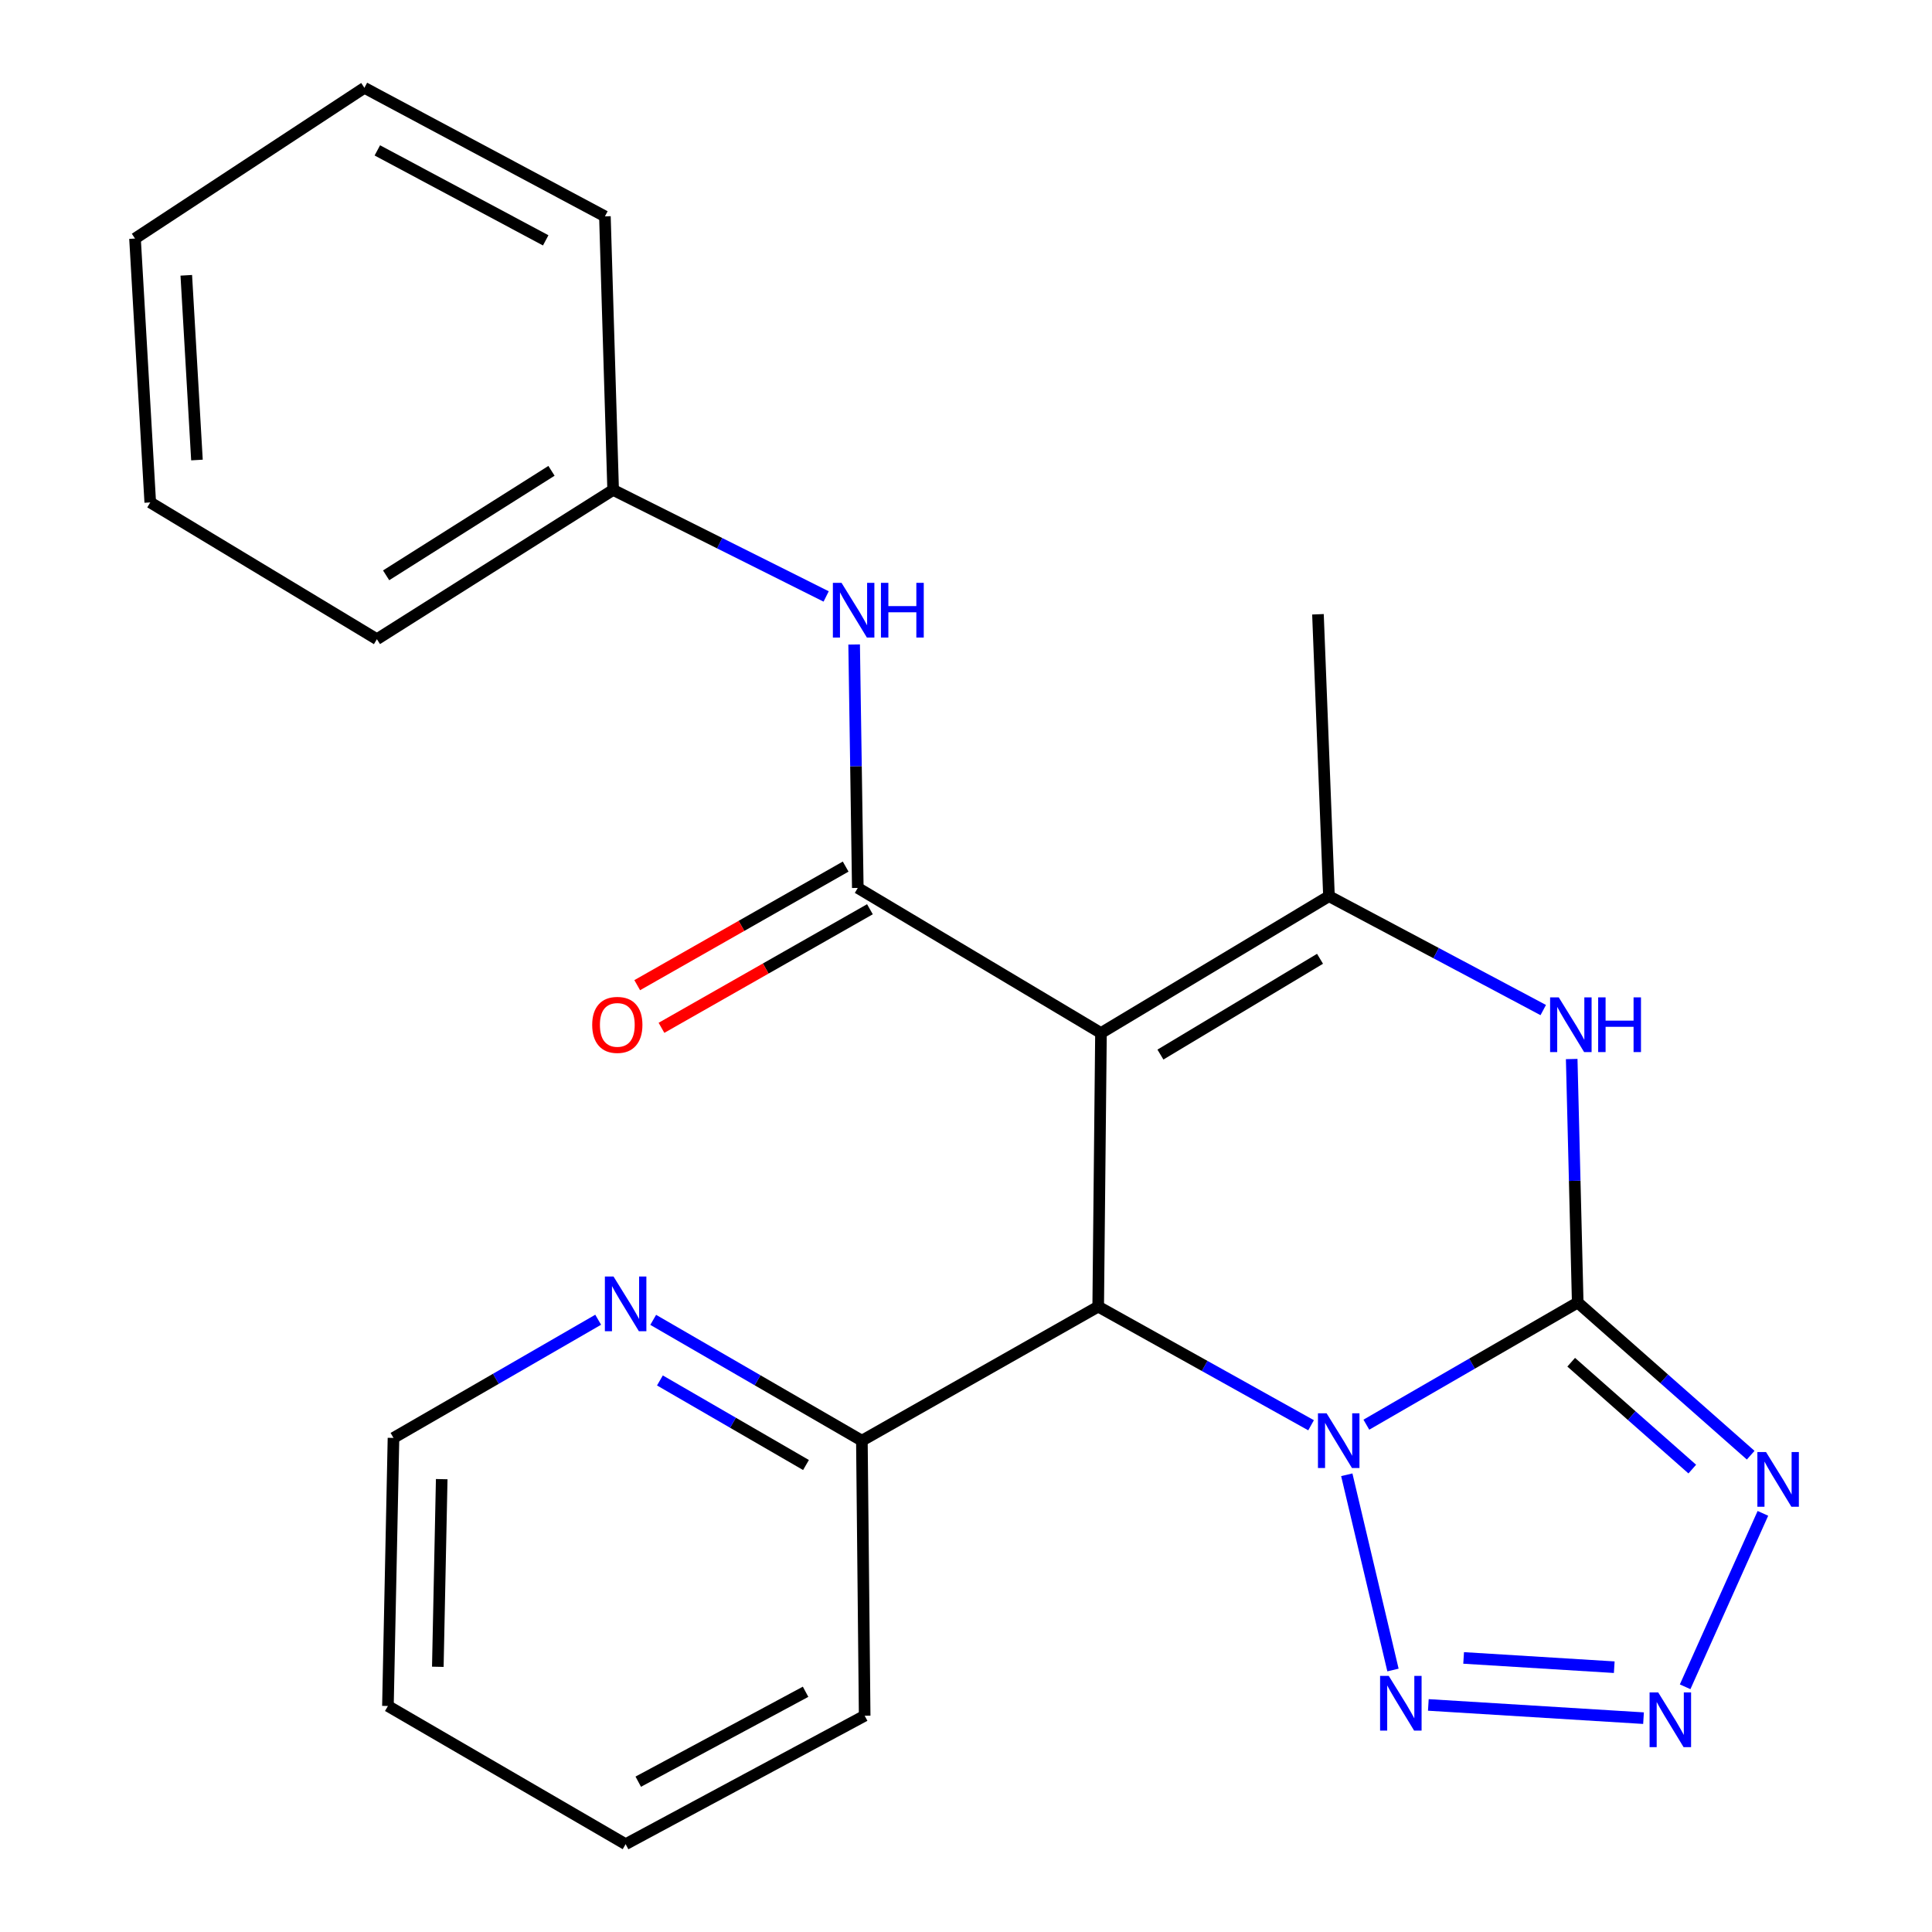<?xml version='1.0' encoding='iso-8859-1'?>
<svg version='1.1' baseProfile='full'
              xmlns='http://www.w3.org/2000/svg'
                      xmlns:rdkit='http://www.rdkit.org/xml'
                      xmlns:xlink='http://www.w3.org/1999/xlink'
                  xml:space='preserve'
width='1000px' height='1000px' viewBox='0 0 1000 1000'>
<!-- END OF HEADER -->
<rect style='opacity:1.0;fill:#FFFFFF;stroke:none' width='1000' height='1000' x='0' y='0'> </rect>
<path class='bond-0' d='M 707.225,737.416 L 761.925,705.801' style='fill:none;fill-rule:evenodd;stroke:#0000FF;stroke-width:6px;stroke-linecap:butt;stroke-linejoin:miter;stroke-opacity:1' />
<path class='bond-0' d='M 761.925,705.801 L 816.625,674.187' style='fill:none;fill-rule:evenodd;stroke:#000000;stroke-width:6px;stroke-linecap:butt;stroke-linejoin:miter;stroke-opacity:1' />
<path class='bond-2' d='M 678.61,737.716 L 623.518,707.01' style='fill:none;fill-rule:evenodd;stroke:#0000FF;stroke-width:6px;stroke-linecap:butt;stroke-linejoin:miter;stroke-opacity:1' />
<path class='bond-2' d='M 623.518,707.01 L 568.425,676.304' style='fill:none;fill-rule:evenodd;stroke:#000000;stroke-width:6px;stroke-linecap:butt;stroke-linejoin:miter;stroke-opacity:1' />
<path class='bond-7' d='M 697.09,763.339 L 721.002,864.393' style='fill:none;fill-rule:evenodd;stroke:#0000FF;stroke-width:6px;stroke-linecap:butt;stroke-linejoin:miter;stroke-opacity:1' />
<path class='bond-3' d='M 816.625,674.187 L 861.39,713.697' style='fill:none;fill-rule:evenodd;stroke:#000000;stroke-width:6px;stroke-linecap:butt;stroke-linejoin:miter;stroke-opacity:1' />
<path class='bond-3' d='M 861.39,713.697 L 906.156,753.208' style='fill:none;fill-rule:evenodd;stroke:#0000FF;stroke-width:6px;stroke-linecap:butt;stroke-linejoin:miter;stroke-opacity:1' />
<path class='bond-3' d='M 813.247,705.083 L 844.583,732.741' style='fill:none;fill-rule:evenodd;stroke:#000000;stroke-width:6px;stroke-linecap:butt;stroke-linejoin:miter;stroke-opacity:1' />
<path class='bond-3' d='M 844.583,732.741 L 875.919,760.398' style='fill:none;fill-rule:evenodd;stroke:#0000FF;stroke-width:6px;stroke-linecap:butt;stroke-linejoin:miter;stroke-opacity:1' />
<path class='bond-5' d='M 816.625,674.187 L 815.066,611.169' style='fill:none;fill-rule:evenodd;stroke:#000000;stroke-width:6px;stroke-linecap:butt;stroke-linejoin:miter;stroke-opacity:1' />
<path class='bond-5' d='M 815.066,611.169 L 813.508,548.151' style='fill:none;fill-rule:evenodd;stroke:#0000FF;stroke-width:6px;stroke-linecap:butt;stroke-linejoin:miter;stroke-opacity:1' />
<path class='bond-1' d='M 569.864,534.699 L 568.425,676.304' style='fill:none;fill-rule:evenodd;stroke:#000000;stroke-width:6px;stroke-linecap:butt;stroke-linejoin:miter;stroke-opacity:1' />
<path class='bond-4' d='M 569.864,534.699 L 687.875,463.862' style='fill:none;fill-rule:evenodd;stroke:#000000;stroke-width:6px;stroke-linecap:butt;stroke-linejoin:miter;stroke-opacity:1' />
<path class='bond-4' d='M 600.638,545.851 L 683.246,496.265' style='fill:none;fill-rule:evenodd;stroke:#000000;stroke-width:6px;stroke-linecap:butt;stroke-linejoin:miter;stroke-opacity:1' />
<path class='bond-6' d='M 569.864,534.699 L 443.994,459.586' style='fill:none;fill-rule:evenodd;stroke:#000000;stroke-width:6px;stroke-linecap:butt;stroke-linejoin:miter;stroke-opacity:1' />
<path class='bond-10' d='M 568.425,676.304 L 446.11,745.688' style='fill:none;fill-rule:evenodd;stroke:#000000;stroke-width:6px;stroke-linecap:butt;stroke-linejoin:miter;stroke-opacity:1' />
<path class='bond-24' d='M 912.477,783.309 L 872.222,873.083' style='fill:none;fill-rule:evenodd;stroke:#0000FF;stroke-width:6px;stroke-linecap:butt;stroke-linejoin:miter;stroke-opacity:1' />
<path class='bond-14' d='M 687.875,463.862 L 682.174,317.953' style='fill:none;fill-rule:evenodd;stroke:#000000;stroke-width:6px;stroke-linecap:butt;stroke-linejoin:miter;stroke-opacity:1' />
<path class='bond-25' d='M 687.875,463.862 L 743.33,493.333' style='fill:none;fill-rule:evenodd;stroke:#000000;stroke-width:6px;stroke-linecap:butt;stroke-linejoin:miter;stroke-opacity:1' />
<path class='bond-25' d='M 743.33,493.333 L 798.784,522.804' style='fill:none;fill-rule:evenodd;stroke:#0000FF;stroke-width:6px;stroke-linecap:butt;stroke-linejoin:miter;stroke-opacity:1' />
<path class='bond-9' d='M 443.994,459.586 L 443.048,396.588' style='fill:none;fill-rule:evenodd;stroke:#000000;stroke-width:6px;stroke-linecap:butt;stroke-linejoin:miter;stroke-opacity:1' />
<path class='bond-9' d='M 443.048,396.588 L 442.101,333.591' style='fill:none;fill-rule:evenodd;stroke:#0000FF;stroke-width:6px;stroke-linecap:butt;stroke-linejoin:miter;stroke-opacity:1' />
<path class='bond-11' d='M 437.714,448.547 L 383.767,479.236' style='fill:none;fill-rule:evenodd;stroke:#000000;stroke-width:6px;stroke-linecap:butt;stroke-linejoin:miter;stroke-opacity:1' />
<path class='bond-11' d='M 383.767,479.236 L 329.821,509.924' style='fill:none;fill-rule:evenodd;stroke:#FF0000;stroke-width:6px;stroke-linecap:butt;stroke-linejoin:miter;stroke-opacity:1' />
<path class='bond-11' d='M 450.273,470.625 L 396.327,501.313' style='fill:none;fill-rule:evenodd;stroke:#000000;stroke-width:6px;stroke-linecap:butt;stroke-linejoin:miter;stroke-opacity:1' />
<path class='bond-11' d='M 396.327,501.313 L 342.38,532.002' style='fill:none;fill-rule:evenodd;stroke:#FF0000;stroke-width:6px;stroke-linecap:butt;stroke-linejoin:miter;stroke-opacity:1' />
<path class='bond-8' d='M 739.306,882.467 L 850.683,889.317' style='fill:none;fill-rule:evenodd;stroke:#0000FF;stroke-width:6px;stroke-linecap:butt;stroke-linejoin:miter;stroke-opacity:1' />
<path class='bond-8' d='M 757.572,858.142 L 835.535,862.938' style='fill:none;fill-rule:evenodd;stroke:#0000FF;stroke-width:6px;stroke-linecap:butt;stroke-linejoin:miter;stroke-opacity:1' />
<path class='bond-13' d='M 427.615,308.724 L 372.488,281.152' style='fill:none;fill-rule:evenodd;stroke:#0000FF;stroke-width:6px;stroke-linecap:butt;stroke-linejoin:miter;stroke-opacity:1' />
<path class='bond-13' d='M 372.488,281.152 L 317.361,253.579' style='fill:none;fill-rule:evenodd;stroke:#000000;stroke-width:6px;stroke-linecap:butt;stroke-linejoin:miter;stroke-opacity:1' />
<path class='bond-12' d='M 446.11,745.688 L 392.104,714.421' style='fill:none;fill-rule:evenodd;stroke:#000000;stroke-width:6px;stroke-linecap:butt;stroke-linejoin:miter;stroke-opacity:1' />
<path class='bond-12' d='M 392.104,714.421 L 338.097,683.155' style='fill:none;fill-rule:evenodd;stroke:#0000FF;stroke-width:6px;stroke-linecap:butt;stroke-linejoin:miter;stroke-opacity:1' />
<path class='bond-12' d='M 417.182,758.29 L 379.378,736.403' style='fill:none;fill-rule:evenodd;stroke:#000000;stroke-width:6px;stroke-linecap:butt;stroke-linejoin:miter;stroke-opacity:1' />
<path class='bond-12' d='M 379.378,736.403 L 341.573,714.517' style='fill:none;fill-rule:evenodd;stroke:#0000FF;stroke-width:6px;stroke-linecap:butt;stroke-linejoin:miter;stroke-opacity:1' />
<path class='bond-16' d='M 446.11,745.688 L 447.55,888.054' style='fill:none;fill-rule:evenodd;stroke:#000000;stroke-width:6px;stroke-linecap:butt;stroke-linejoin:miter;stroke-opacity:1' />
<path class='bond-15' d='M 309.615,683.096 L 256.642,713.679' style='fill:none;fill-rule:evenodd;stroke:#0000FF;stroke-width:6px;stroke-linecap:butt;stroke-linejoin:miter;stroke-opacity:1' />
<path class='bond-15' d='M 256.642,713.679 L 203.668,744.262' style='fill:none;fill-rule:evenodd;stroke:#000000;stroke-width:6px;stroke-linecap:butt;stroke-linejoin:miter;stroke-opacity:1' />
<path class='bond-17' d='M 317.361,253.579 L 195.089,330.851' style='fill:none;fill-rule:evenodd;stroke:#000000;stroke-width:6px;stroke-linecap:butt;stroke-linejoin:miter;stroke-opacity:1' />
<path class='bond-17' d='M 285.451,243.698 L 199.86,297.788' style='fill:none;fill-rule:evenodd;stroke:#000000;stroke-width:6px;stroke-linecap:butt;stroke-linejoin:miter;stroke-opacity:1' />
<path class='bond-18' d='M 317.361,253.579 L 313.1,111.988' style='fill:none;fill-rule:evenodd;stroke:#000000;stroke-width:6px;stroke-linecap:butt;stroke-linejoin:miter;stroke-opacity:1' />
<path class='bond-26' d='M 203.668,744.262 L 200.79,883.016' style='fill:none;fill-rule:evenodd;stroke:#000000;stroke-width:6px;stroke-linecap:butt;stroke-linejoin:miter;stroke-opacity:1' />
<path class='bond-26' d='M 228.631,765.602 L 226.616,862.73' style='fill:none;fill-rule:evenodd;stroke:#000000;stroke-width:6px;stroke-linecap:butt;stroke-linejoin:miter;stroke-opacity:1' />
<path class='bond-20' d='M 447.55,888.054 L 323.824,954.545' style='fill:none;fill-rule:evenodd;stroke:#000000;stroke-width:6px;stroke-linecap:butt;stroke-linejoin:miter;stroke-opacity:1' />
<path class='bond-20' d='M 416.967,875.654 L 330.359,922.198' style='fill:none;fill-rule:evenodd;stroke:#000000;stroke-width:6px;stroke-linecap:butt;stroke-linejoin:miter;stroke-opacity:1' />
<path class='bond-21' d='M 195.089,330.851 L 77.769,260.056' style='fill:none;fill-rule:evenodd;stroke:#000000;stroke-width:6px;stroke-linecap:butt;stroke-linejoin:miter;stroke-opacity:1' />
<path class='bond-22' d='M 313.1,111.988 L 188.612,45.455' style='fill:none;fill-rule:evenodd;stroke:#000000;stroke-width:6px;stroke-linecap:butt;stroke-linejoin:miter;stroke-opacity:1' />
<path class='bond-22' d='M 282.454,124.409 L 195.312,77.836' style='fill:none;fill-rule:evenodd;stroke:#000000;stroke-width:6px;stroke-linecap:butt;stroke-linejoin:miter;stroke-opacity:1' />
<path class='bond-19' d='M 200.79,883.016 L 323.824,954.545' style='fill:none;fill-rule:evenodd;stroke:#000000;stroke-width:6px;stroke-linecap:butt;stroke-linejoin:miter;stroke-opacity:1' />
<path class='bond-27' d='M 77.769,260.056 L 69.881,123.475' style='fill:none;fill-rule:evenodd;stroke:#000000;stroke-width:6px;stroke-linecap:butt;stroke-linejoin:miter;stroke-opacity:1' />
<path class='bond-27' d='M 101.944,238.104 L 96.422,142.497' style='fill:none;fill-rule:evenodd;stroke:#000000;stroke-width:6px;stroke-linecap:butt;stroke-linejoin:miter;stroke-opacity:1' />
<path class='bond-23' d='M 188.612,45.455 L 69.881,123.475' style='fill:none;fill-rule:evenodd;stroke:#000000;stroke-width:6px;stroke-linecap:butt;stroke-linejoin:miter;stroke-opacity:1' />
<path  class='atom-0' d='M 686.653 731.528
L 695.933 746.528
Q 696.853 748.008, 698.333 750.688
Q 699.813 753.368, 699.893 753.528
L 699.893 731.528
L 703.653 731.528
L 703.653 759.848
L 699.773 759.848
L 689.813 743.448
Q 688.653 741.528, 687.413 739.328
Q 686.213 737.128, 685.853 736.448
L 685.853 759.848
L 682.173 759.848
L 682.173 731.528
L 686.653 731.528
' fill='#0000FF'/>
<path  class='atom-4' d='M 914.095 751.579
L 923.375 766.579
Q 924.295 768.059, 925.775 770.739
Q 927.255 773.419, 927.335 773.579
L 927.335 751.579
L 931.095 751.579
L 931.095 779.899
L 927.215 779.899
L 917.255 763.499
Q 916.095 761.579, 914.855 759.379
Q 913.655 757.179, 913.295 756.499
L 913.295 779.899
L 909.615 779.899
L 909.615 751.579
L 914.095 751.579
' fill='#0000FF'/>
<path  class='atom-6' d='M 806.809 516.235
L 816.089 531.235
Q 817.009 532.715, 818.489 535.395
Q 819.969 538.075, 820.049 538.235
L 820.049 516.235
L 823.809 516.235
L 823.809 544.555
L 819.929 544.555
L 809.969 528.155
Q 808.809 526.235, 807.569 524.035
Q 806.369 521.835, 806.009 521.155
L 806.009 544.555
L 802.329 544.555
L 802.329 516.235
L 806.809 516.235
' fill='#0000FF'/>
<path  class='atom-6' d='M 827.209 516.235
L 831.049 516.235
L 831.049 528.275
L 845.529 528.275
L 845.529 516.235
L 849.369 516.235
L 849.369 544.555
L 845.529 544.555
L 845.529 531.475
L 831.049 531.475
L 831.049 544.555
L 827.209 544.555
L 827.209 516.235
' fill='#0000FF'/>
<path  class='atom-8' d='M 718.812 867.431
L 728.092 882.431
Q 729.012 883.911, 730.492 886.591
Q 731.972 889.271, 732.052 889.431
L 732.052 867.431
L 735.812 867.431
L 735.812 895.751
L 731.932 895.751
L 721.972 879.351
Q 720.812 877.431, 719.572 875.231
Q 718.372 873.031, 718.012 872.351
L 718.012 895.751
L 714.332 895.751
L 714.332 867.431
L 718.812 867.431
' fill='#0000FF'/>
<path  class='atom-9' d='M 858.3 876.011
L 867.58 891.011
Q 868.5 892.491, 869.98 895.171
Q 871.46 897.851, 871.54 898.011
L 871.54 876.011
L 875.3 876.011
L 875.3 904.331
L 871.42 904.331
L 861.46 887.931
Q 860.3 886.011, 859.06 883.811
Q 857.86 881.611, 857.5 880.931
L 857.5 904.331
L 853.82 904.331
L 853.82 876.011
L 858.3 876.011
' fill='#0000FF'/>
<path  class='atom-10' d='M 435.575 301.677
L 444.855 316.677
Q 445.775 318.157, 447.255 320.837
Q 448.735 323.517, 448.815 323.677
L 448.815 301.677
L 452.575 301.677
L 452.575 329.997
L 448.695 329.997
L 438.735 313.597
Q 437.575 311.677, 436.335 309.477
Q 435.135 307.277, 434.775 306.597
L 434.775 329.997
L 431.095 329.997
L 431.095 301.677
L 435.575 301.677
' fill='#0000FF'/>
<path  class='atom-10' d='M 455.975 301.677
L 459.815 301.677
L 459.815 313.717
L 474.295 313.717
L 474.295 301.677
L 478.135 301.677
L 478.135 329.997
L 474.295 329.997
L 474.295 316.917
L 459.815 316.917
L 459.815 329.997
L 455.975 329.997
L 455.975 301.677
' fill='#0000FF'/>
<path  class='atom-12' d='M 306.52 530.475
Q 306.52 523.675, 309.88 519.875
Q 313.24 516.075, 319.52 516.075
Q 325.8 516.075, 329.16 519.875
Q 332.52 523.675, 332.52 530.475
Q 332.52 537.355, 329.12 541.275
Q 325.72 545.155, 319.52 545.155
Q 313.28 545.155, 309.88 541.275
Q 306.52 537.395, 306.52 530.475
M 319.52 541.955
Q 323.84 541.955, 326.16 539.075
Q 328.52 536.155, 328.52 530.475
Q 328.52 524.915, 326.16 522.115
Q 323.84 519.275, 319.52 519.275
Q 315.2 519.275, 312.84 522.075
Q 310.52 524.875, 310.52 530.475
Q 310.52 536.195, 312.84 539.075
Q 315.2 541.955, 319.52 541.955
' fill='#FF0000'/>
<path  class='atom-13' d='M 317.564 660.732
L 326.844 675.732
Q 327.764 677.212, 329.244 679.892
Q 330.724 682.572, 330.804 682.732
L 330.804 660.732
L 334.564 660.732
L 334.564 689.052
L 330.684 689.052
L 320.724 672.652
Q 319.564 670.732, 318.324 668.532
Q 317.124 666.332, 316.764 665.652
L 316.764 689.052
L 313.084 689.052
L 313.084 660.732
L 317.564 660.732
' fill='#0000FF'/>
</svg>
